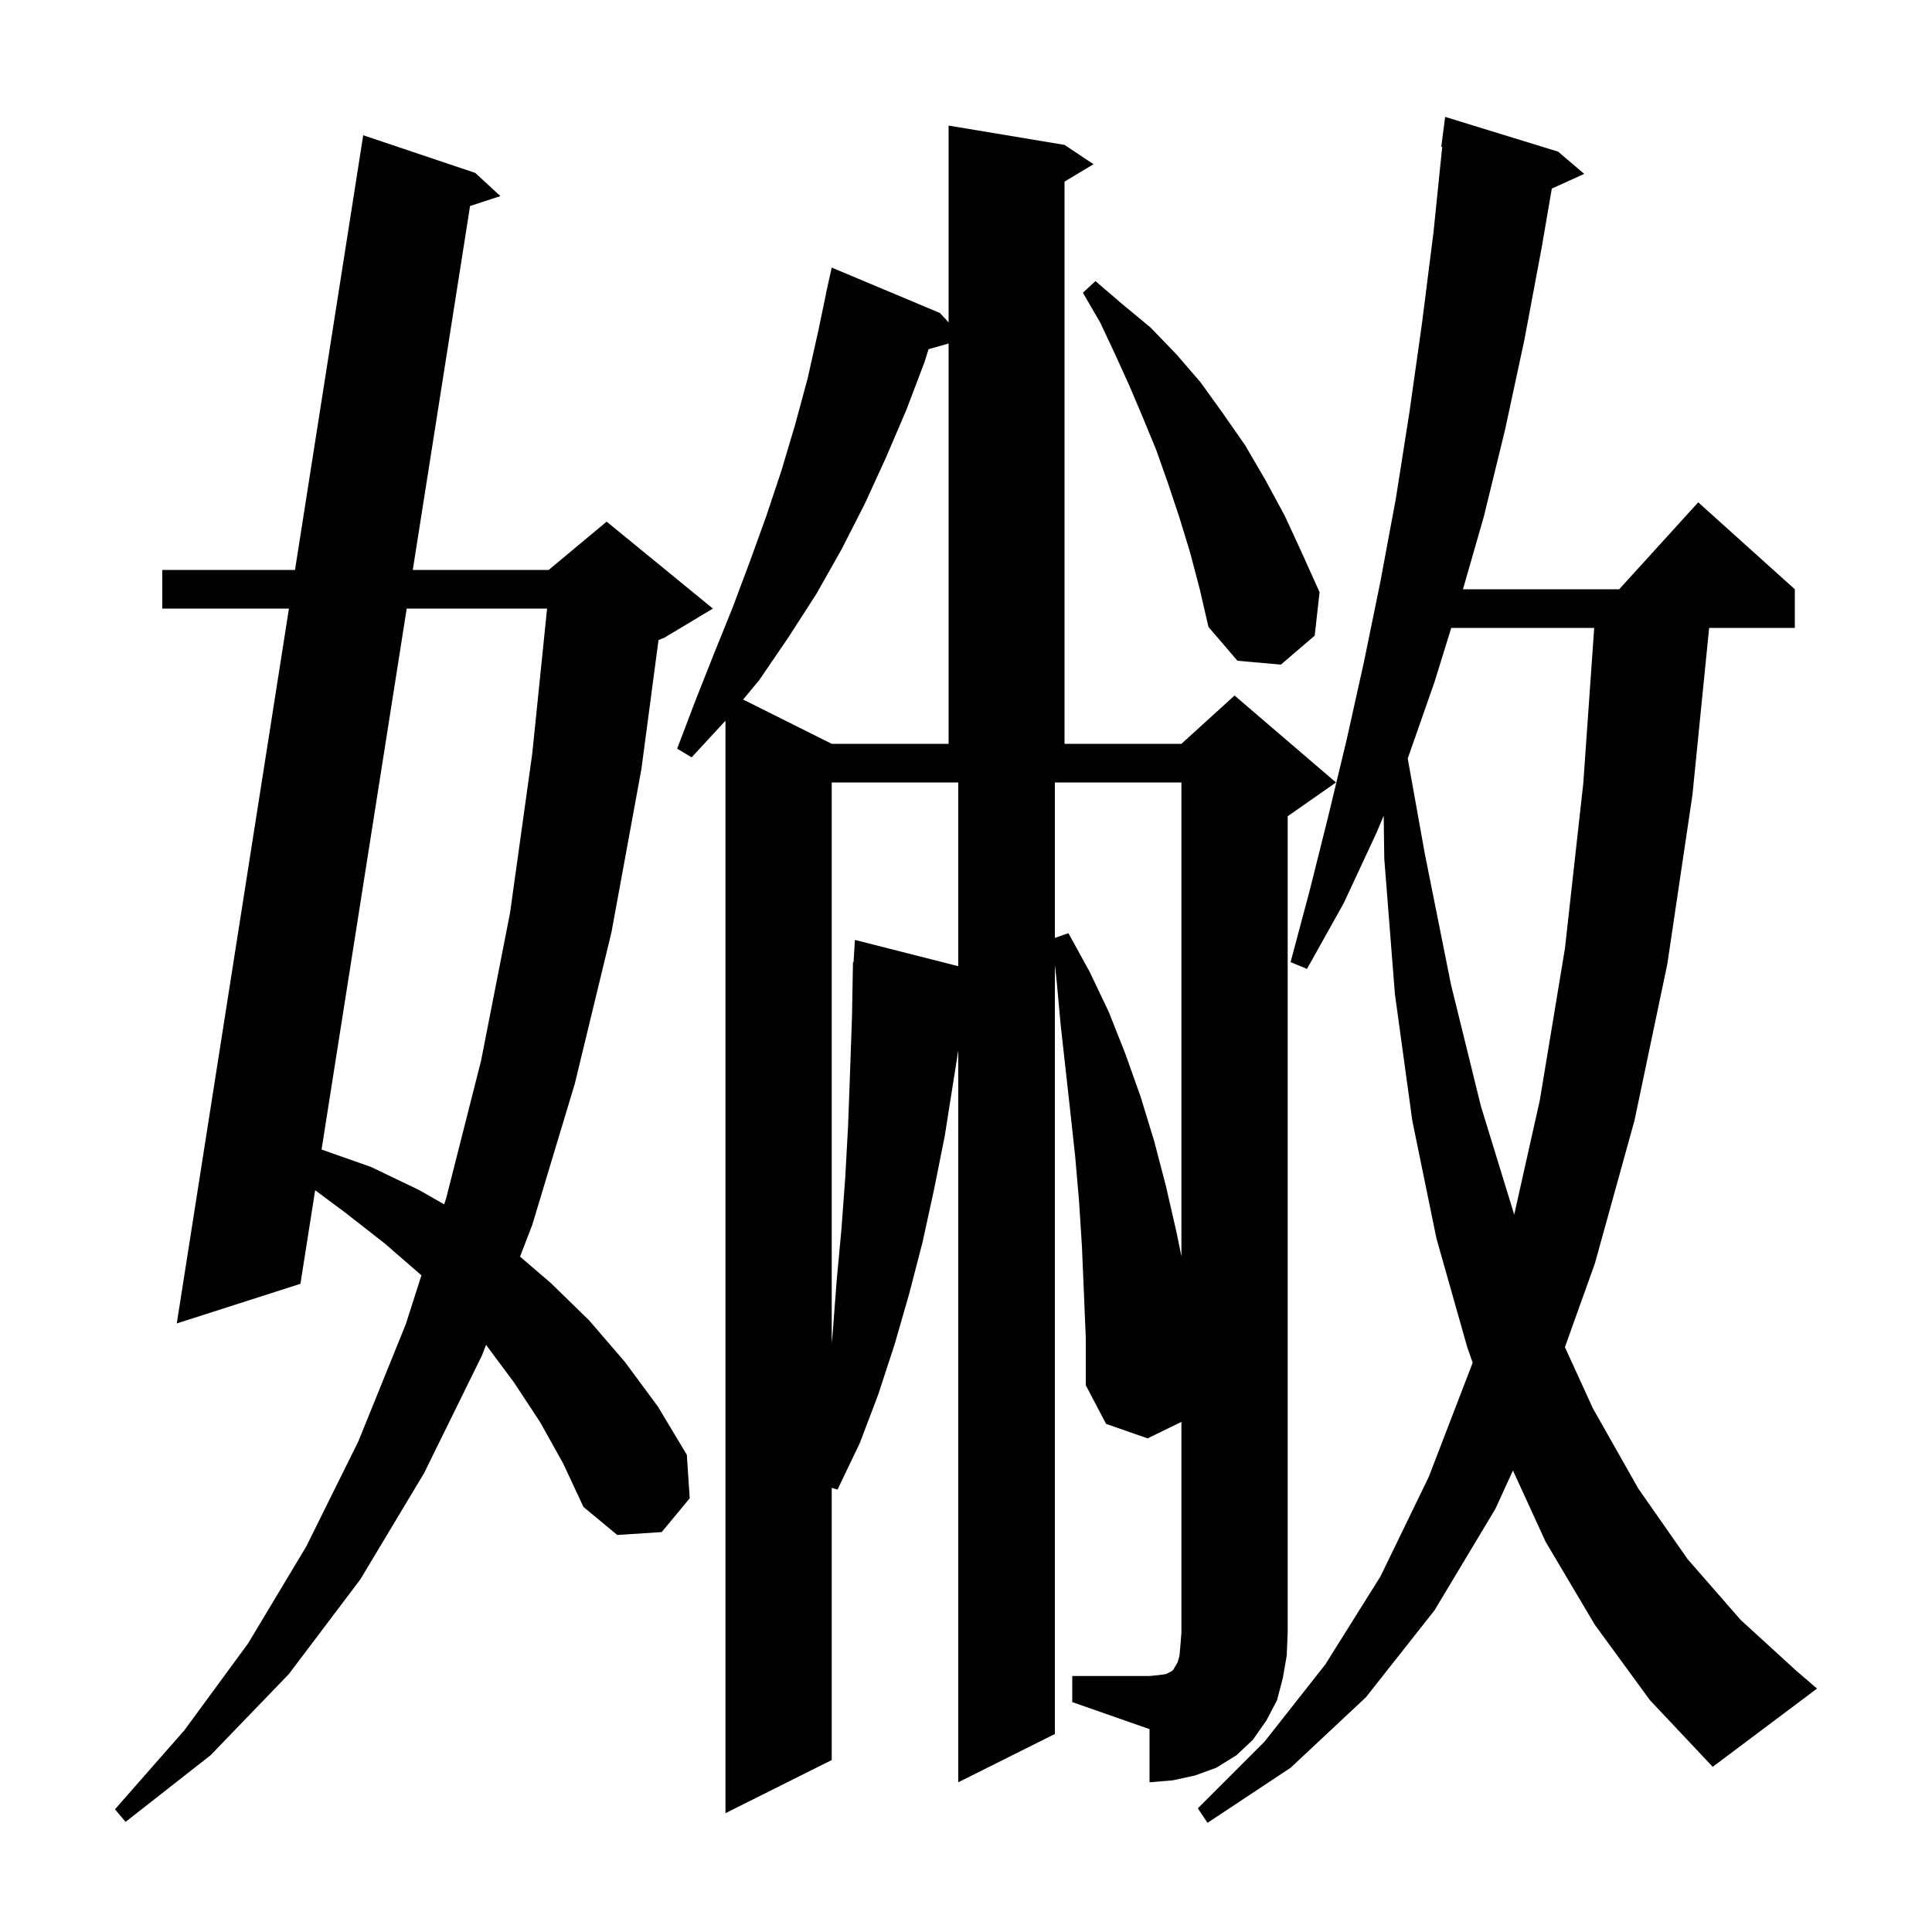 <svg xmlns="http://www.w3.org/2000/svg" xmlns:xlink="http://www.w3.org/1999/xlink" version="1.1" baseProfile="full" viewBox="0 0 200 200" width="200" height="200"><g fill="currentColor"><path d="M 165.1 168.2 L 160.0 159.6 L 156.621 152.227 L 154.8 156.2 L 148.5 166.7 L 141.4 175.7 L 133.6 183.0 L 125.0 188.7 L 124.0 187.2 L 130.9 180.3 L 137.2 172.3 L 142.9 163.2 L 147.9 152.9 L 152.4 141.2 L 152.445 141.046 L 151.9 139.5 L 148.7 128.2 L 146.2 116.0 L 144.4 102.9 L 143.3 88.9 L 143.24 84.442 L 142.5 86.2 L 139.1 93.5 L 135.3 100.3 L 133.6 99.6 L 135.6 92.1 L 137.5 84.5 L 139.4 76.6 L 141.2 68.5 L 142.9 60.2 L 144.5 51.6 L 145.9 42.7 L 147.2 33.5 L 148.4 24.0 L 149.298 15.204 L 149.2 15.2 L 149.6 12.1 L 161.3 15.7 L 164.0 18.0 L 160.644 19.52 L 159.6 25.6 L 157.8 35.2 L 155.8 44.5 L 153.6 53.5 L 151.445 61.0 L 167.618 61.0 L 175.8 52.0 L 185.8 61.0 L 185.8 65.0 L 176.93 65.0 L 175.2 82.3 L 172.6 99.8 L 169.2 116.0 L 165.1 130.8 L 161.999 139.458 L 164.9 145.8 L 169.6 154.1 L 174.7 161.4 L 180.2 167.7 L 186.0 173.0 L 188.1 174.8 L 177.3 182.9 L 170.8 176.0 Z M 55.9 147.2 L 53.2 143.1 L 50.316 139.221 L 49.9 140.3 L 43.9 152.5 L 37.3 163.5 L 29.9 173.3 L 21.8 181.7 L 13.0 188.6 L 11.9 187.3 L 19.1 179.1 L 25.7 170.1 L 31.7 160.1 L 37.1 149.2 L 42.0 137.1 L 43.627 132.027 L 43.6 132.0 L 39.8 128.7 L 35.7 125.5 L 32.625 123.212 L 31.1 132.9 L 18.3 137.0 L 29.911 63.0 L 16.8 63.0 L 16.8 59.0 L 30.539 59.0 L 37.6 14.0 L 49.2 17.9 L 51.8 20.3 L 48.661 21.326 L 42.731 59.0 L 56.8 59.0 L 62.8 54.0 L 73.8 63.0 L 68.8 66.0 L 68.168 66.263 L 66.4 79.6 L 63.3 96.5 L 59.5 112.2 L 55.1 126.8 L 53.834 130.086 L 57.0 132.8 L 61.0 136.7 L 64.7 141.0 L 68.1 145.6 L 71.1 150.6 L 71.4 155.1 L 68.5 158.6 L 63.9 158.9 L 60.4 156.0 L 58.3 151.5 Z M 111.0 173.5 L 119.0 173.5 L 120.0 173.4 L 120.7 173.3 L 121.3 173.0 L 121.5 172.8 L 121.6 172.6 L 121.9 172.1 L 122.1 171.4 L 122.2 170.3 L 122.3 169.0 L 122.3 147.193 L 118.8 148.9 L 114.5 147.4 L 112.4 143.4 L 112.4 138.5 L 112.2 133.7 L 112.0 129.0 L 111.7 124.3 L 111.3 119.7 L 110.8 115.1 L 109.8 106.1 L 109.4 101.7 L 109.2 99.9 L 109.2 179.5 L 99.2 184.5 L 99.2 108.733 L 97.8 117.6 L 96.7 123.1 L 95.5 128.6 L 94.1 134.0 L 92.6 139.2 L 90.9 144.4 L 89.0 149.4 L 86.7 154.2 L 86.1 154.024 L 86.1 182.2 L 75.1 187.7 L 75.1 74.608 L 71.6 78.4 L 70.1 77.5 L 72.0 72.5 L 73.9 67.7 L 75.8 63.0 L 77.6 58.2 L 79.3 53.5 L 80.9 48.7 L 82.3 44.0 L 83.6 39.2 L 84.7 34.3 L 85.512 30.402 L 85.5 30.4 L 86.1 27.7 L 97.3 32.4 L 98.2 33.372 L 98.2 13.0 L 110.2 15.0 L 113.2 17.0 L 110.2 18.8 L 110.2 77.0 L 122.3 77.0 L 127.8 72.0 L 138.3 81.0 L 133.3 84.5 L 133.3 169.0 L 133.2 171.4 L 132.8 173.7 L 132.2 176.0 L 131.1 178.1 L 129.7 180.1 L 128.0 181.7 L 125.9 183.0 L 123.7 183.8 L 121.4 184.3 L 119.0 184.5 L 119.0 179.0 L 111.0 176.2 Z M 86.1 139.04 L 86.2 138.0 L 86.6 132.7 L 87.1 127.3 L 87.5 121.9 L 87.8 116.4 L 88.0 110.9 L 88.2 105.2 L 88.3 99.6 L 88.36 99.604 L 88.5 97.3 L 99.2 100.02 L 99.2 81.0 L 86.1 81.0 Z M 109.2 97.094 L 110.6 96.6 L 112.8 100.6 L 114.8 104.8 L 116.5 109.1 L 118.1 113.6 L 119.5 118.2 L 120.7 122.8 L 121.8 127.6 L 122.3 130.05 L 122.3 81.0 L 109.2 81.0 Z M 150.233 65.0 L 148.5 70.6 L 145.728 78.519 L 147.5 88.4 L 150.2 101.9 L 153.3 114.5 L 156.751 125.739 L 159.4 113.9 L 162.0 98.2 L 163.9 81.1 L 165.031 65.0 Z M 42.102 63.0 L 33.288 119.001 L 38.4 120.8 L 43.4 123.2 L 45.983 124.676 L 46.2 124.0 L 49.8 109.8 L 52.8 94.5 L 55.1 78.0 L 56.634 63.0 Z M 96.123 36.15 L 95.7 37.5 L 93.8 42.5 L 91.7 47.4 L 89.5 52.2 L 87.1 56.9 L 84.5 61.5 L 81.6 66.0 L 78.6 70.4 L 76.929 72.415 L 86.1 77.0 L 98.2 77.0 L 98.2 35.557 Z M 123.2 57.2 L 122.1 53.6 L 120.9 50.0 L 119.7 46.6 L 118.3 43.2 L 116.9 39.9 L 115.4 36.6 L 113.9 33.4 L 112.1 30.3 L 113.4 29.1 L 116.2 31.5 L 119.1 33.9 L 121.8 36.7 L 124.3 39.6 L 126.6 42.8 L 128.9 46.1 L 131.0 49.7 L 133.0 53.4 L 134.8 57.3 L 136.6 61.3 L 136.1 65.8 L 132.6 68.8 L 128.1 68.4 L 125.1 64.9 L 124.2 61.0 Z "/></g></svg>